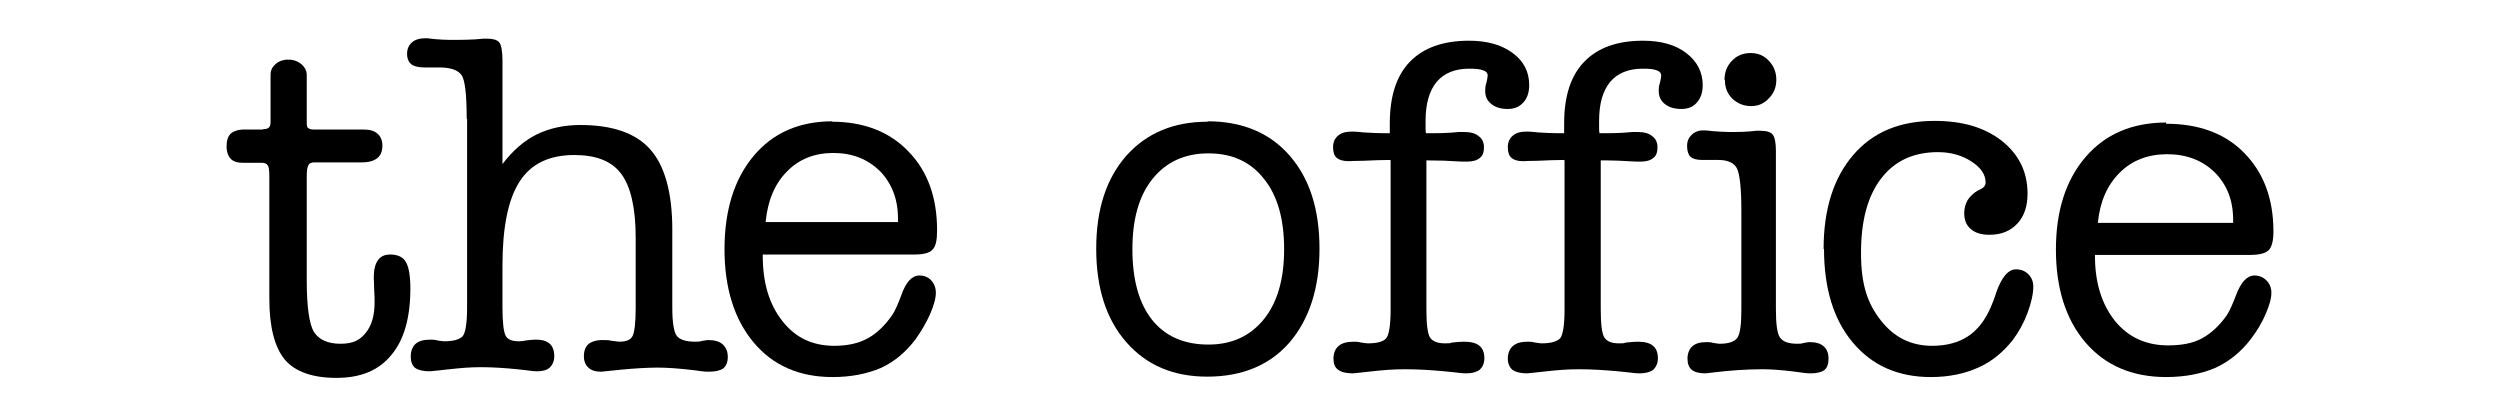 <?xml version="1.0" encoding="UTF-8"?>
<svg xmlns="http://www.w3.org/2000/svg" xmlns:svg="http://www.w3.org/2000/svg" id="svg2" version="1.1" viewBox="0 0 608 101">
  <defs>
    <style>
      .cls-1 {
        fill: #000;
        stroke-width: 0px;
      }
    </style>
  </defs>
  <g id="layer1">
    <path id="path2425" class="cls-1" d="M64,31.4c.7,0,1.1-.1,1.4-.4.3-.3.4-.7.4-1.4v-11.4c0-1.1.4-1.9,1.2-2.6.8-.7,1.8-1.1,3.1-1.1,1.3,0,2.3.4,3.2,1.1.8.7,1.3,1.6,1.3,2.6v11.1c0,1,0,1.6.3,1.8.2.2.7.4,1.4.4h12.1c1.5,0,2.6.3,3.4,1,.8.7,1.2,1.7,1.2,2.9,0,1.4-.4,2.4-1.3,3.1-.9.7-2.2,1-3.9,1h-11.5c-.6,0-1.1.2-1.3.7-.3.5-.4,1.4-.4,2.6v25.2c0,6.7.6,10.9,1.8,12.8,1.2,1.8,3.3,2.8,6.4,2.8s4.7-.9,6.1-2.6c1.5-1.8,2.2-4.3,2.2-7.5,0-.7,0-1.7-.1-3,0-1.4-.1-2.4-.1-3,0-1.8.3-3.2,1-4.2.7-1,1.7-1.4,3-1.4,1.8,0,3.1.6,3.8,1.8.7,1.2,1.1,3.3,1.1,6.4,0,7.1-1.5,12.5-4.6,16.2-3.1,3.8-7.5,5.6-13.4,5.6-5.8,0-10-1.5-12.5-4.4-2.5-3-3.8-7.9-3.8-14.9v-29.6c0-1.5-.1-2.4-.4-2.8-.3-.4-.7-.6-1.3-.6h-4.6c-1.4,0-2.5-.3-3.1-1-.6-.6-1-1.7-1-3,0-1.4.3-2.4,1-3.1.7-.6,1.8-1,3.3-1,0,0,4.6,0,4.6,0Z"></path>
    <path id="path2423" class="cls-1" d="M113.5,28.9c0-5.9-.4-9.5-1.3-10.7-.9-1.2-2.7-1.8-5.4-1.8h-3.6c-1.5,0-2.6-.3-3.2-.8-.6-.5-1-1.3-1-2.5s.4-2.1,1.2-2.8c.8-.7,1.9-1,3.4-1,0,0,.7,0,2,.2,1.3.1,2.5.2,3.8.2,2.7,0,5.5,0,8.2-.3.5,0,.8,0,.9,0,1.4,0,2.4.3,2.9.9.5.6.8,2.1.8,4.4v25.2c2.5-3.3,5.3-5.7,8.3-7.2,3.1-1.5,6.6-2.3,10.6-2.3,7.9,0,13.6,2,17.1,6,3.5,4,5.3,10.5,5.3,19.4v19c0,3.7.4,6,1.1,6.9.7.9,2.2,1.4,4.5,1.4.5,0,1,0,1.7-.2.7-.1,1.1-.2,1.3-.2,1.6,0,2.8.3,3.6,1,.8.7,1.3,1.7,1.3,3.1,0,1.3-.4,2.2-1.1,2.8-.7.5-1.9.8-3.5.8s-2-.2-4.8-.5c-2.8-.3-5.3-.5-7.7-.5s-5.7.2-8.8.5c-3,.3-4.7.5-4.9.5-1.3,0-2.4-.3-3.1-1-.7-.6-1.1-1.6-1.1-2.7,0-1.4.4-2.4,1.1-3,.7-.6,1.9-1,3.4-1,.7,0,1.5,0,2.4.2.9.1,1.5.2,1.7.2,1.6,0,2.7-.4,3.2-1.3.5-.9.8-3.2.8-6.9v-17.1c0-7.2-1.2-12.4-3.5-15.5-2.3-3.1-6.1-4.6-11.4-4.6-6.1,0-10.5,2.1-13.3,6.4-2.8,4.3-4.2,11.1-4.2,20.5v10.2c0,3.7.3,6,.8,6.9.5.9,1.6,1.3,3.2,1.3.2,0,.8,0,1.7-.2.9-.1,1.7-.2,2.4-.2,1.5,0,2.6.3,3.4,1,.7.6,1.1,1.7,1.1,3,0,1.2-.4,2.1-1.1,2.8-.7.6-1.7.9-3,.9s-1.9-.2-4.9-.5c-3-.3-6-.5-8.8-.5s-4.9.2-7.7.5c-2.8.3-4.4.5-4.8.5-1.6,0-2.8-.3-3.5-.8-.7-.5-1.1-1.5-1.1-2.8s.4-2.4,1.2-3.1c.8-.7,2-1,3.6-1,.4,0,1,0,1.7.2.7.1,1.3.2,1.6.2,2.2,0,3.7-.4,4.5-1.2.7-.8,1.1-3.2,1.1-7,0,0,0-45.9,0-45.9Z"></path>
    <path id="path2421" class="cls-1" d="M202.5,29.5c-8.1,0-14.5,2.8-19.2,8.4-4.7,5.6-7.1,13.2-7.1,22.7,0,9.5,2.4,17.1,7.1,22.7,4.7,5.6,11.1,8.4,19.2,8.4,4.5,0,8.4-.8,11.7-2.2,3.3-1.5,6-3.8,8.4-6.9,1.5-2.1,2.7-4.2,3.6-6.2.9-2.1,1.4-3.8,1.4-5.2,0-1.2-.4-2.2-1.1-3-.8-.8-1.7-1.2-2.9-1.2-1.8,0-3.3,1.6-4.4,4.8-.8,2.1-1.5,3.8-2.2,4.8-1.8,2.6-3.8,4.5-6,5.7-2.2,1.2-4.9,1.8-8.1,1.8-5.3,0-9.5-2-12.6-6-3.2-4-4.8-9.3-4.8-15.9v-.3h36.9c2.2,0,3.7-.4,4.4-1.2.8-.8,1.1-2.3,1.1-4.7,0-8-2.3-14.4-7-19.2-4.6-4.8-10.9-7.2-18.6-7.2ZM202.6,37.2c4.7,0,8.4,1.5,11.4,4.4,2.9,3,4.4,6.9,4.4,11.6v.8h-32.2c.5-5.2,2.2-9.3,5.2-12.3,2.9-3,6.7-4.5,11.3-4.5Z"></path>
    <path id="path2417" class="cls-1" d="M293.7,29.6c-8.3,0-14.9,2.8-19.8,8.3-4.9,5.6-7.3,13.1-7.3,22.6s2.4,17.1,7.3,22.7c4.9,5.6,11.4,8.4,19.7,8.4,8.5,0,15.2-2.8,20-8.3,4.8-5.6,7.3-13.2,7.3-22.8,0-9.6-2.4-17.1-7.3-22.7-4.8-5.5-11.5-8.3-19.9-8.3h0ZM293.9,37.3c5.8,0,10.3,2.1,13.5,6.2,3.3,4.1,4.9,9.8,4.9,17.1,0,7.2-1.6,12.9-4.9,17-3.3,4.1-7.8,6.2-13.5,6.2-5.9,0-10.5-2-13.7-6-3.2-4-4.8-9.8-4.8-17.2,0-7.3,1.6-13,4.9-17.1,3.3-4.1,7.8-6.2,13.6-6.2h0Z"></path>
    <path id="path2413" class="cls-1" d="M338.1,38.9c-2.1,0-4.2.1-6.5.2-2.2,0-3.4.1-3.6.1-1.3,0-2.3-.3-2.9-.8-.6-.5-.9-1.4-.9-2.6s.4-2.1,1.2-2.8c.8-.7,1.9-1,3.4-1,.2,0,1.1,0,2.8.2,1.7.1,3.4.2,4.9.2h1.5c0-.3,0-.7,0-1.2,0-.5,0-.9,0-1.2,0-6.6,1.6-11.6,4.9-15,3.3-3.4,8.1-5.1,14.4-5.1,4.4,0,7.9,1,10.6,3,2.7,2,4,4.6,4,7.8,0,1.8-.5,3.2-1.4,4.2-1,1.1-2.2,1.6-3.8,1.6-1.7,0-3-.4-4-1.2-1-.8-1.5-1.8-1.5-3.2,0-.5,0-1.1.3-2,.2-.8.3-1.4.3-1.8,0-.5-.4-1-1.1-1.2-.7-.3-1.9-.4-3.4-.4-3.5,0-6.1,1.1-7.9,3.2-1.8,2.2-2.7,5.3-2.7,9.5,0,.8,0,1.4,0,1.8,0,.4,0,.8.1,1.2,2.6,0,5.2,0,8-.3.6,0,1.1,0,1.2,0,1.6,0,2.8.3,3.6,1,.9.6,1.3,1.6,1.3,2.7,0,1.2-.3,2.1-1,2.6-.7.6-1.7.9-3.1.9-.2,0-.6,0-1.2,0-3-.2-5.9-.3-8.7-.3v36.2c0,3.7.3,6,.9,6.9.6.9,1.8,1.4,3.6,1.4s.7,0,1.8-.2c1-.1,2-.2,2.8-.2,1.7,0,3,.3,3.8,1,.8.6,1.2,1.7,1.2,3,0,1.2-.4,2.1-1.1,2.8-.8.6-1.9.9-3.3.9s-2-.2-5.3-.5c-3.3-.3-6.4-.5-9.5-.5s-5.3.2-8.1.5c-2.8.3-4.4.5-4.7.5-1.6,0-2.8-.3-3.6-.9s-1.1-1.5-1.1-2.7.4-2.4,1.3-3.1c.8-.7,2.1-1,3.7-1,.4,0,1,0,1.7.2.7.1,1.3.2,1.6.2,2.3,0,3.8-.4,4.5-1.2.7-.8,1.1-3.2,1.1-7v-36.2h0Z"></path>
    <path id="path2411" class="cls-1" d="M380.4,38.9c-2,0-4.2.1-6.4.2-2.2,0-3.4.1-3.6.1-1.3,0-2.2-.3-2.8-.8-.6-.5-.9-1.4-.9-2.6s.4-2.1,1.2-2.8c.8-.7,1.9-1,3.3-1,.2,0,1.1,0,2.8.2,1.7.1,3.3.2,4.9.2h1.5c0-.3,0-.7,0-1.2,0-.5,0-.9,0-1.2,0-6.6,1.6-11.6,4.9-15,3.3-3.4,8-5.1,14.3-5.1,4.4,0,7.9,1,10.5,3,2.6,2,4,4.6,4,7.8,0,1.8-.5,3.2-1.4,4.2-.9,1.1-2.2,1.6-3.8,1.6-1.7,0-3-.4-4-1.2-1-.8-1.5-1.8-1.5-3.2,0-.5,0-1.1.3-2,.2-.8.3-1.4.3-1.8,0-.5-.4-1-1.1-1.2-.7-.3-1.8-.4-3.4-.4-3.5,0-6.1,1.1-7.9,3.2-1.8,2.2-2.7,5.3-2.7,9.5,0,.8,0,1.4,0,1.8,0,.4,0,.8.1,1.2,2.5,0,5.2,0,8-.3.6,0,1,0,1.2,0,1.6,0,2.8.3,3.6,1,.9.6,1.3,1.6,1.3,2.7,0,1.2-.3,2.1-1,2.6-.7.6-1.7.9-3,.9-.2,0-.6,0-1.2,0-3-.2-5.8-.3-8.6-.3v36.2c0,3.7.3,6,.9,6.9.6.9,1.7,1.4,3.5,1.4s.7,0,1.8-.2c1-.1,2-.2,2.8-.2,1.7,0,2.9.3,3.7,1,.8.6,1.2,1.7,1.2,3,0,1.2-.4,2.1-1.1,2.8-.8.6-1.9.9-3.3.9s-2-.2-5.3-.5c-3.3-.3-6.4-.5-9.4-.5s-5.2.2-8,.5-4.4.5-4.7.5c-1.6,0-2.8-.3-3.6-.9-.7-.6-1.1-1.5-1.1-2.7s.4-2.4,1.3-3.1c.8-.7,2-1,3.6-1,.4,0,1,0,1.7.2.7.1,1.3.2,1.6.2,2.2,0,3.7-.4,4.5-1.2.7-.8,1.1-3.2,1.1-7v-36.2h0Z"></path>
    <path id="path2409" class="cls-1" d="M423.5,75.1v-23.9c0-5.5-.4-8.9-1.1-10.3-.7-1.3-2.2-2-4.5-2h-4c-1.3,0-2.3-.3-2.8-.8-.5-.5-.8-1.4-.8-2.6s.4-2,1.1-2.7c.7-.7,1.7-1.1,2.7-1.1.2,0,1,0,2.5.2,1.4.1,2.8.2,4,.2,2.1,0,4.2,0,6.5-.3.5,0,.9,0,1,0,1.5,0,2.5.3,3,.9.5.6.8,1.9.8,4v38.5c0,3.6.3,5.9,1,6.9.7,1,2.1,1.5,4.2,1.5.5,0,1,0,1.6-.2.6-.1,1.1-.2,1.3-.2,1.6,0,2.7.3,3.5,1,.8.7,1.2,1.7,1.2,3,0,1.3-.3,2.2-1,2.8-.7.5-1.8.8-3.3.8s-2-.2-4.6-.5c-2.6-.3-5-.5-7.1-.5-4,0-8.1.3-12.2.8-.9.1-1.5.2-1.7.2-1.6,0-2.7-.3-3.4-.9-.7-.6-1-1.5-1-2.7s.4-2.3,1.2-3c.8-.7,1.9-1,3.5-1,.4,0,.9,0,1.6.2.7.1,1.2.2,1.5.2,2.2,0,3.6-.5,4.3-1.4.7-1,1-3.3,1-6.9h0Z"></path>
    <path id="path2407" class="cls-1" d="M419.4,19.4c0-1.8.6-3.4,1.8-4.6,1.2-1.3,2.7-1.9,4.6-1.9,1.7,0,3.2.6,4.4,1.9,1.2,1.3,1.8,2.8,1.8,4.6,0,1.8-.6,3.3-1.8,4.5-1.2,1.3-2.6,1.9-4.3,1.9-1.8,0-3.3-.6-4.6-1.8-1.2-1.2-1.8-2.7-1.8-4.5h0Z"></path>
    <path id="path2405" class="cls-1" d="M443.5,60.6c0-9.7,2.4-17.3,7.2-22.9,4.8-5.6,11.4-8.3,19.8-8.3,6.8,0,12.2,1.6,16.4,4.9,4.1,3.3,6.2,7.5,6.2,12.8,0,3-.8,5.5-2.5,7.3-1.7,1.8-3.9,2.7-6.8,2.7-2,0-3.5-.5-4.5-1.4-1.1-.9-1.6-2.2-1.6-3.9,0-1.1.3-2.2.8-3.1.6-.9,1.4-1.7,2.4-2.3.2-.1.5-.2.8-.4.8-.4,1.2-.9,1.2-1.6,0-1.9-1.1-3.6-3.4-5.1-2.3-1.5-5-2.3-8.2-2.3-5.9,0-10.5,2.1-13.8,6.4-3.3,4.3-4.9,10.3-4.9,18.1s1.6,12.3,4.8,16.4c3.2,4.1,7.3,6.2,12.5,6.2,3.5,0,6.4-.8,8.7-2.3,2.3-1.5,4.2-3.9,5.6-7.2.3-.7.8-1.9,1.3-3.5,1.3-3.7,2.9-5.6,4.8-5.6,1.2,0,2.2.4,3,1.2.8.8,1.2,1.8,1.2,3,0,1.8-.5,3.9-1.4,6.4-.9,2.4-2.1,4.6-3.6,6.6-2.3,2.9-5,5.2-8.4,6.7-3.3,1.5-7.2,2.3-11.5,2.3-8,0-14.3-2.8-19-8.4-4.7-5.6-7-13.2-7-22.8h0Z"></path>
    <path id="path2403" class="cls-1" d="M526.8,29.8c-8.2,0-14.8,2.8-19.6,8.4-4.8,5.6-7.2,13.1-7.2,22.5s2.4,17,7.2,22.6,11.4,8.4,19.6,8.4c4.6,0,8.6-.8,11.9-2.2,3.3-1.5,6.2-3.8,8.6-6.9,1.6-2.1,2.8-4.1,3.7-6.2.9-2.1,1.4-3.8,1.4-5.2,0-1.2-.4-2.2-1.2-3-.8-.8-1.8-1.2-2.9-1.2-1.8,0-3.3,1.6-4.5,4.8-.8,2.1-1.5,3.7-2.2,4.8-1.8,2.6-3.9,4.5-6.1,5.7-2.2,1.2-5,1.7-8.2,1.7-5.4,0-9.7-2-12.9-5.9-3.2-4-4.9-9.2-4.9-15.8v-.3h37.7c2.3,0,3.7-.4,4.5-1.1.8-.8,1.2-2.3,1.2-4.6,0-8-2.4-14.3-7.1-19.1-4.7-4.8-11.1-7.1-19-7.1h0ZM527,37.5c4.8,0,8.6,1.5,11.6,4.4,3,3,4.5,6.8,4.5,11.6v.7h-32.9c.5-5.2,2.3-9.2,5.3-12.2,3-3,6.9-4.5,11.6-4.5h0Z"></path>
  </g>
</svg>
